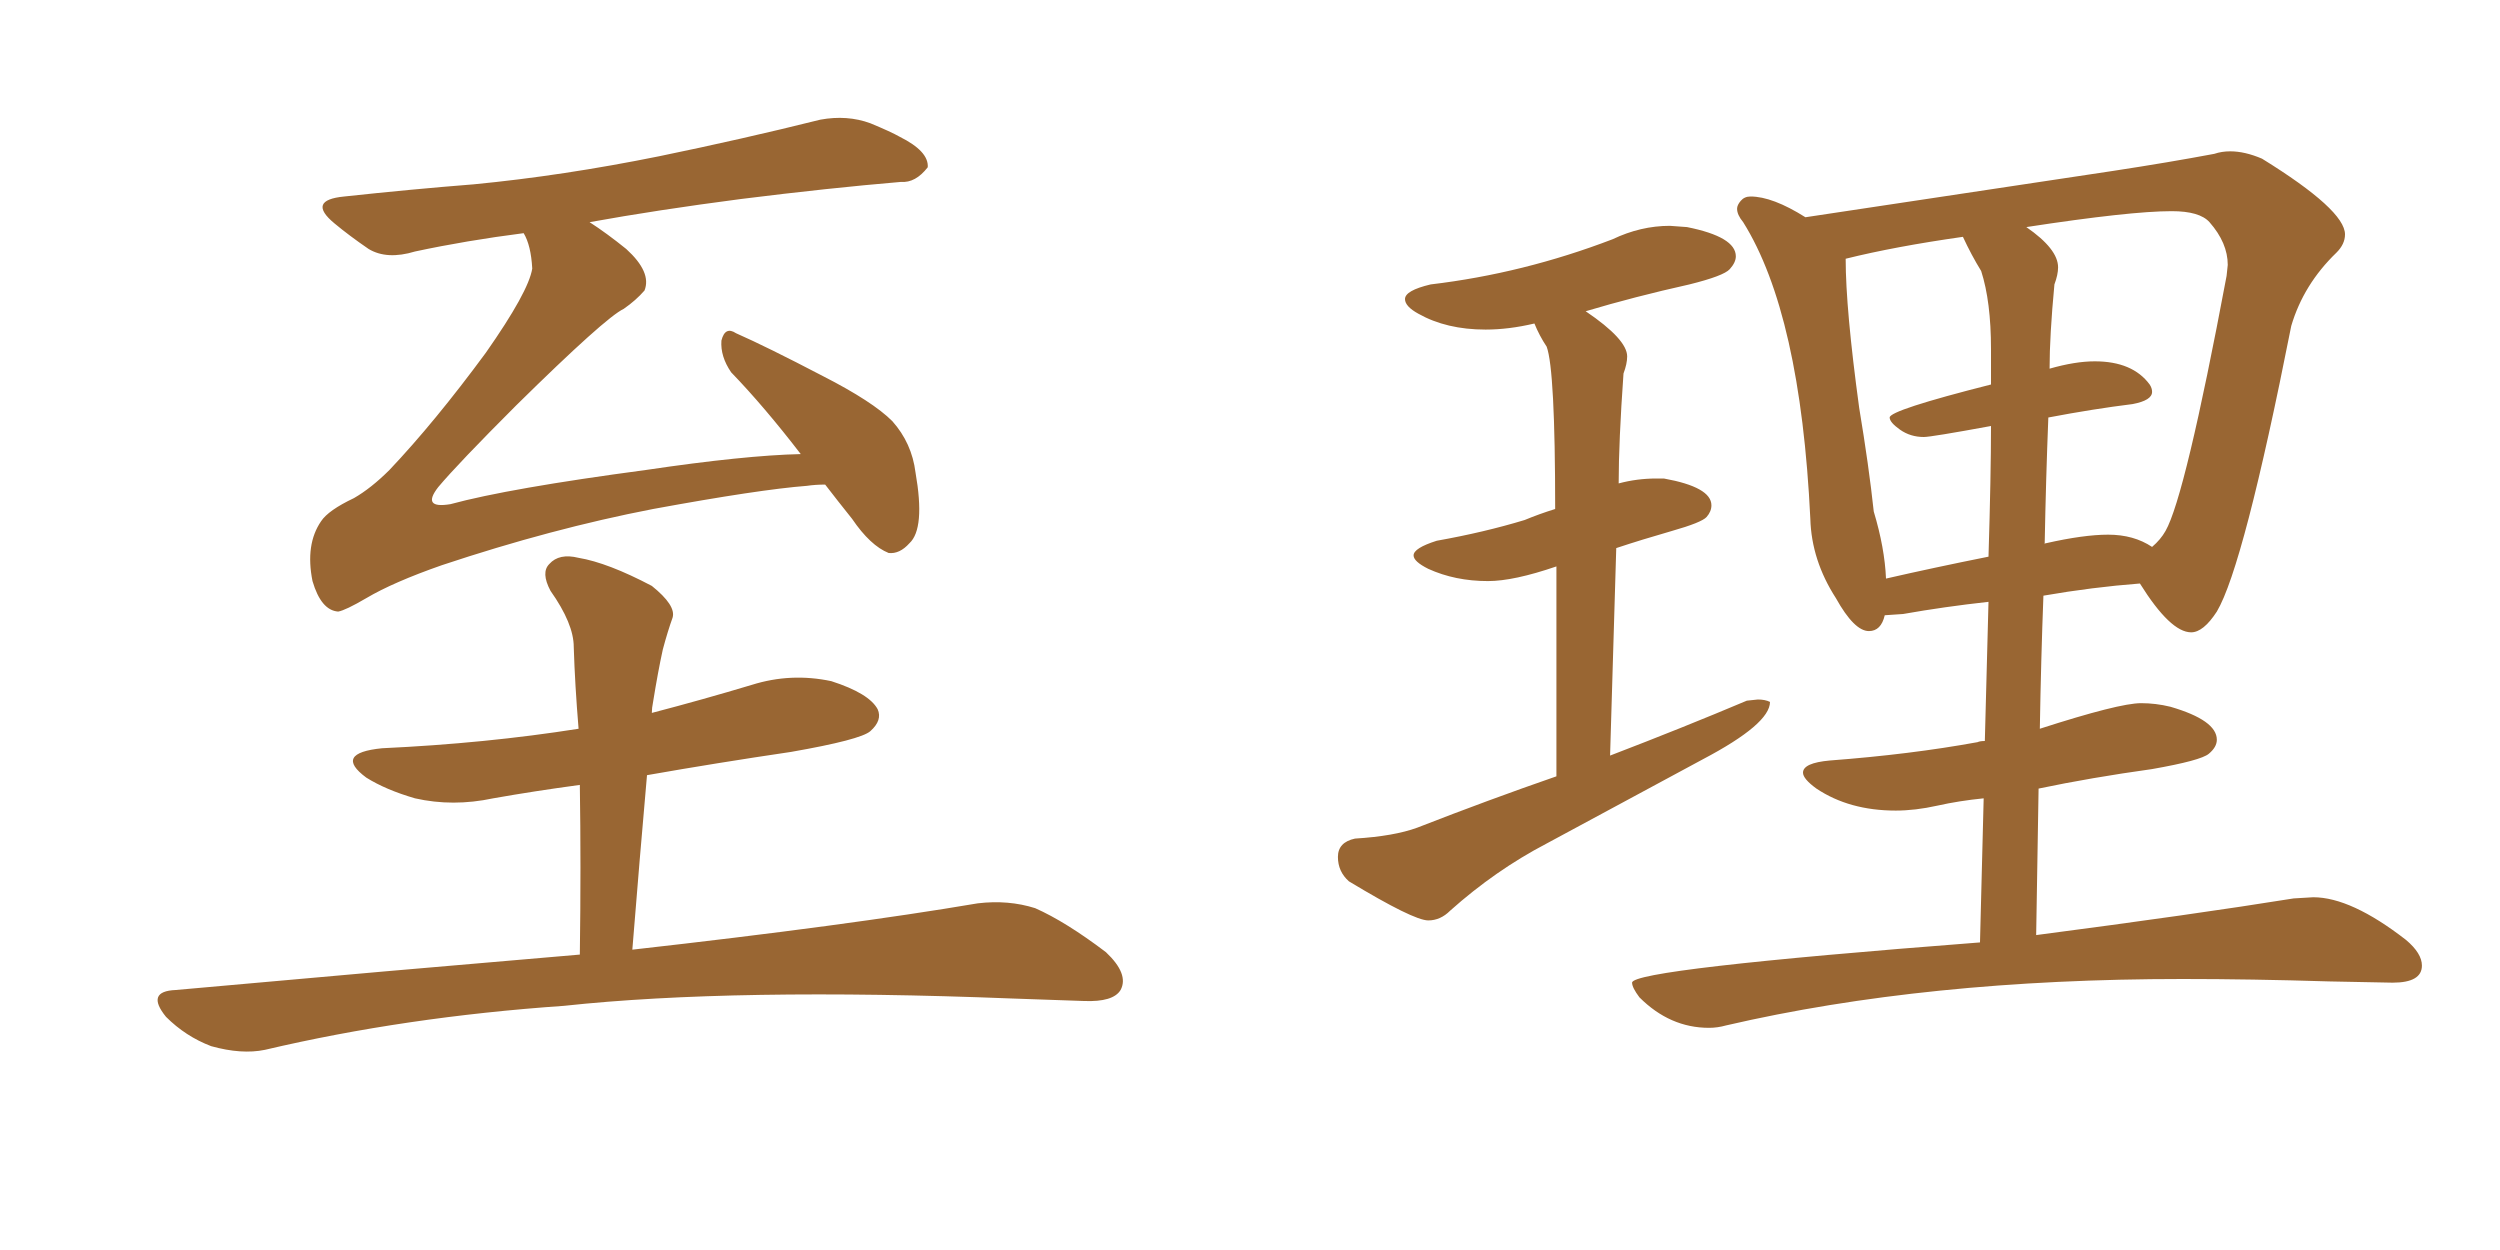 <svg xmlns="http://www.w3.org/2000/svg" xmlns:xlink="http://www.w3.org/1999/xlink" width="300" height="150"><path fill="#996633" padding="10" d="M99.02 58.15L99.02 58.15Q97.85 58.15 96.83 58.30L96.83 58.30Q91.11 58.74 78.37 61.08L78.37 61.08Q66.21 63.43 53.03 67.82L53.03 67.82Q47.17 69.87 43.95 71.78L43.95 71.78Q41.46 73.24 40.58 73.39L40.58 73.39Q38.53 73.24 37.50 69.73L37.50 69.73Q36.62 65.33 38.53 62.55L38.53 62.55Q39.40 61.23 42.48 59.77L42.48 59.77Q44.53 58.59 46.73 56.40L46.73 56.40Q52.15 50.68 58.30 42.33L58.30 42.33Q63.43 35.01 63.87 32.23L63.87 32.23Q63.72 29.44 62.84 27.98L62.84 27.98Q55.96 28.86 49.80 30.18L49.80 30.18Q46.44 31.20 44.24 29.88L44.24 29.88Q41.89 28.27 40.14 26.81L40.14 26.81Q36.77 24.02 41.31 23.58L41.31 23.58Q49.37 22.71 56.84 22.12L56.84 22.12Q67.53 21.09 79.10 18.75L79.10 18.75Q89.06 16.70 98.44 14.36L98.44 14.36Q101.66 13.77 104.44 14.79L104.44 14.79Q106.93 15.82 107.96 16.41L107.96 16.41Q111.47 18.16 111.33 20.07L111.33 20.07Q109.86 21.97 108.11 21.83L108.11 21.83Q99.46 22.56 88.92 23.88L88.92 23.88Q78.81 25.20 70.75 26.66L70.75 26.66Q72.80 27.98 75.15 29.88L75.15 29.88Q78.22 32.67 77.34 34.86L77.34 34.86Q76.32 36.04 74.85 37.06L74.85 37.06Q72.66 38.09 61.96 48.63L61.96 48.63Q54.93 55.66 52.59 58.45L52.59 58.45Q50.54 61.08 54.05 60.50L54.05 60.50Q61.08 58.59 77.49 56.40L77.49 56.40Q89.36 54.64 96.09 54.49L96.09 54.49Q91.70 48.78 87.74 44.68L87.74 44.68Q86.43 42.77 86.57 40.87L86.57 40.87Q87.01 39.11 88.33 39.99L88.33 39.99Q91.99 41.60 98.73 45.12L98.73 45.12Q104.74 48.19 107.08 50.54L107.08 50.54Q109.42 53.17 109.86 56.69L109.86 56.69Q111.04 63.43 109.13 65.19L109.13 65.19Q107.96 66.50 106.64 66.36L106.64 66.36Q104.44 65.48 102.25 62.26L102.25 62.26Q100.49 60.06 99.02 58.15ZM69.58 114.55L69.58 114.55L69.58 114.55Q69.73 103.86 69.58 94.19L69.58 94.19Q64.16 94.92 59.18 95.80L59.18 95.80Q54.35 96.83 49.80 95.80L49.80 95.80Q46.29 94.78 43.95 93.31L43.95 93.31Q39.99 90.38 45.85 89.79L45.85 89.79Q58.30 89.21 69.43 87.45L69.43 87.45Q68.99 82.18 68.85 77.64L68.85 77.64Q68.85 74.85 66.06 70.90L66.06 70.90Q64.89 68.70 65.92 67.68L65.92 67.68Q67.09 66.36 69.43 66.94L69.43 66.94Q72.95 67.53 78.22 70.31L78.22 70.31Q81.15 72.66 80.71 74.12L80.71 74.12Q80.13 75.73 79.54 77.93L79.54 77.93Q78.96 80.57 78.37 84.23L78.37 84.23Q78.22 84.96 78.22 85.55L78.22 85.55Q84.38 83.94 90.23 82.18L90.23 82.18Q94.92 80.71 99.76 81.74L99.76 81.74Q104.30 83.20 105.32 85.11L105.32 85.11Q105.91 86.43 104.44 87.74L104.44 87.74Q103.27 88.77 94.92 90.23L94.92 90.23Q85.99 91.55 77.64 93.02L77.64 93.02Q76.76 102.98 75.88 113.96L75.88 113.96Q101.81 111.04 117.33 108.40L117.33 108.40Q121.00 107.96 124.22 108.98L124.22 108.98Q127.88 110.60 132.71 114.26L132.71 114.26Q135.50 116.89 134.47 118.80L134.47 118.80Q133.59 120.26 130.08 120.12L130.08 120.12Q125.98 119.97 121.44 119.82L121.44 119.82Q88.04 118.51 67.68 120.70L67.68 120.70Q48.63 122.02 31.79 125.98L31.79 125.98Q29.00 126.56 25.34 125.54L25.34 125.54Q22.27 124.37 19.92 122.02L19.92 122.02Q17.43 118.95 21.09 118.80L21.09 118.80Q47.02 116.46 69.58 114.55ZM171.39 110.45L171.39 110.45Q172.85 110.45 174.02 109.28L174.02 109.28Q179.44 104.44 185.60 101.22L185.60 101.22L204.35 91.11Q212.40 86.87 212.40 84.23L212.40 84.23Q211.82 83.94 210.94 83.94L210.94 83.94L209.62 84.08Q202.00 87.30 193.21 90.67L193.21 90.67L193.95 65.77Q197.02 64.75 200.61 63.72Q204.20 62.70 204.79 62.04Q205.37 61.38 205.37 60.64L205.37 60.64Q205.37 58.45 199.66 57.42L199.66 57.42L198.78 57.42Q196.44 57.42 194.24 58.01L194.24 58.01Q194.24 53.03 194.82 44.82L194.82 44.82Q195.26 43.65 195.26 42.77L195.26 42.77Q195.26 40.72 190.28 37.35L190.28 37.35Q196.14 35.60 202.73 34.13L202.73 34.13Q206.84 33.11 207.57 32.30Q208.30 31.49 208.30 30.76L208.30 30.76Q208.30 28.42 202.44 27.25L202.44 27.25L200.39 27.10Q196.88 27.10 193.51 28.71L193.51 28.71Q182.81 32.81 171.68 34.13L171.68 34.13Q168.60 34.86 168.60 35.89L168.60 35.89Q168.60 36.77 170.21 37.65L170.21 37.65Q173.58 39.55 178.27 39.55L178.27 39.55Q181.05 39.55 184.13 38.82L184.13 38.82Q184.72 40.28 185.60 41.60L185.60 41.60Q186.62 44.38 186.62 61.08L186.62 61.08Q184.72 61.67 182.96 62.40L182.96 62.40Q178.13 63.87 172.41 64.89L172.41 64.89Q169.63 65.77 169.63 66.65L169.63 66.65Q169.63 67.38 171.39 68.26L171.39 68.26Q174.61 69.73 178.56 69.73L178.56 69.73Q181.64 69.73 186.77 67.97L186.77 67.97L186.77 93.16Q178.71 95.95 170.07 99.32L170.07 99.32Q167.29 100.34 162.60 100.63L162.60 100.63Q160.55 101.07 160.55 102.83L160.55 102.83Q160.55 104.59 161.87 105.76L161.87 105.76Q169.63 110.45 171.39 110.45ZM205.08 123.34L205.08 123.34Q206.10 123.34 207.13 123.05L207.13 123.05Q231.15 117.48 261.91 117.48L261.91 117.48Q270.12 117.48 279.49 117.77L279.49 117.77L287.11 117.92Q290.63 117.92 290.63 115.87L290.63 115.87Q290.63 114.40 288.72 112.79L288.72 112.79Q282.13 107.67 277.59 107.67L277.59 107.67L275.24 107.81Q263.38 109.72 244.34 112.21L244.34 112.21L244.63 94.63Q250.93 93.31 258.25 92.29L258.25 92.29Q264.11 91.26 265.06 90.45Q266.02 89.65 266.02 88.77L266.02 88.77Q266.02 86.43 260.45 84.81L260.45 84.81Q258.69 84.38 256.93 84.38L256.93 84.38Q254.30 84.38 244.78 87.45L244.78 87.45Q244.92 79.10 245.21 71.48L245.21 71.48Q251.07 70.46 256.79 70.02L256.79 70.02Q260.45 75.88 262.94 75.88L262.94 75.88Q264.40 75.88 266.02 73.39L266.02 73.39Q269.24 67.97 274.95 39.11L274.95 39.11Q276.42 34.13 280.37 30.32L280.37 30.32Q281.40 29.30 281.40 28.13L281.40 28.13Q281.40 25.20 271.44 19.04L271.44 19.04Q269.38 18.16 267.63 18.16L267.63 18.16Q266.60 18.16 265.72 18.46L265.72 18.46Q260.30 19.48 253.56 20.51L253.56 20.51L216.65 26.07Q212.70 23.58 210.06 23.58L210.06 23.58Q209.33 23.58 208.89 24.10Q208.45 24.61 208.45 25.05L208.45 25.05Q208.45 25.78 209.18 26.66L209.18 26.66Q216.06 37.65 217.24 62.26L217.24 62.26Q217.38 67.24 220.31 71.78L220.31 71.78Q222.51 75.73 224.27 75.73L224.27 75.73Q225.73 75.73 226.17 73.83L226.17 73.83L228.37 73.68Q233.35 72.80 238.62 72.22L238.62 72.22L238.18 88.92Q237.60 88.92 237.30 89.06L237.30 89.06Q229.25 90.53 219.58 91.26L219.58 91.26Q216.36 91.55 216.36 92.72L216.36 92.72Q216.36 93.46 217.97 94.63L217.97 94.63Q221.92 97.27 227.49 97.27L227.49 97.27Q229.83 97.27 232.47 96.68Q235.11 96.09 238.04 95.80L238.04 95.80L237.60 113.09Q195.85 116.31 195.85 117.92L195.85 117.92Q195.85 118.51 196.73 119.68L196.73 119.68Q200.39 123.34 205.08 123.34ZM258.25 65.63L258.25 65.63Q256.05 64.16 252.98 64.16L252.98 64.16Q250.05 64.16 245.51 65.19L245.51 65.19Q245.36 65.19 245.36 65.33L245.36 65.33Q245.51 57.42 245.80 50.10L245.80 50.10Q251.22 49.07 255.91 48.49L255.91 48.49Q258.25 48.05 258.25 47.02L258.25 47.02Q258.25 46.58 257.96 46.14L257.96 46.14Q255.91 43.36 251.37 43.36L251.37 43.36Q249.02 43.36 245.95 44.24L245.95 44.24Q245.95 40.28 246.53 34.13L246.53 34.13Q246.97 32.96 246.97 32.08L246.97 32.08Q246.97 29.88 243.16 27.25L243.16 27.25Q255.62 25.34 260.60 25.34L260.60 25.34Q263.96 25.34 265.14 26.66L265.14 26.66Q267.33 29.15 267.33 31.79L267.33 31.79L267.19 33.11Q262.21 59.62 259.86 63.72L259.86 63.72Q259.28 64.75 258.25 65.63ZM226.32 69.43L226.32 69.43Q226.17 65.77 224.85 61.38L224.85 61.38Q224.27 55.96 223.10 48.93L223.10 48.93Q221.48 37.06 221.48 31.05L221.48 31.05Q227.34 29.59 235.55 28.42L235.55 28.42Q236.57 30.62 237.74 32.52L237.74 32.52Q238.92 36.18 238.92 41.89L238.92 41.89L238.92 46.14Q226.76 49.22 226.76 50.10L226.76 50.10Q226.76 50.68 228.00 51.56Q229.25 52.44 230.86 52.44L230.86 52.44Q231.74 52.44 238.92 51.12L238.92 51.12Q238.92 56.98 238.62 66.80L238.62 66.80Q232.03 68.12 226.32 69.43Z"/></svg>